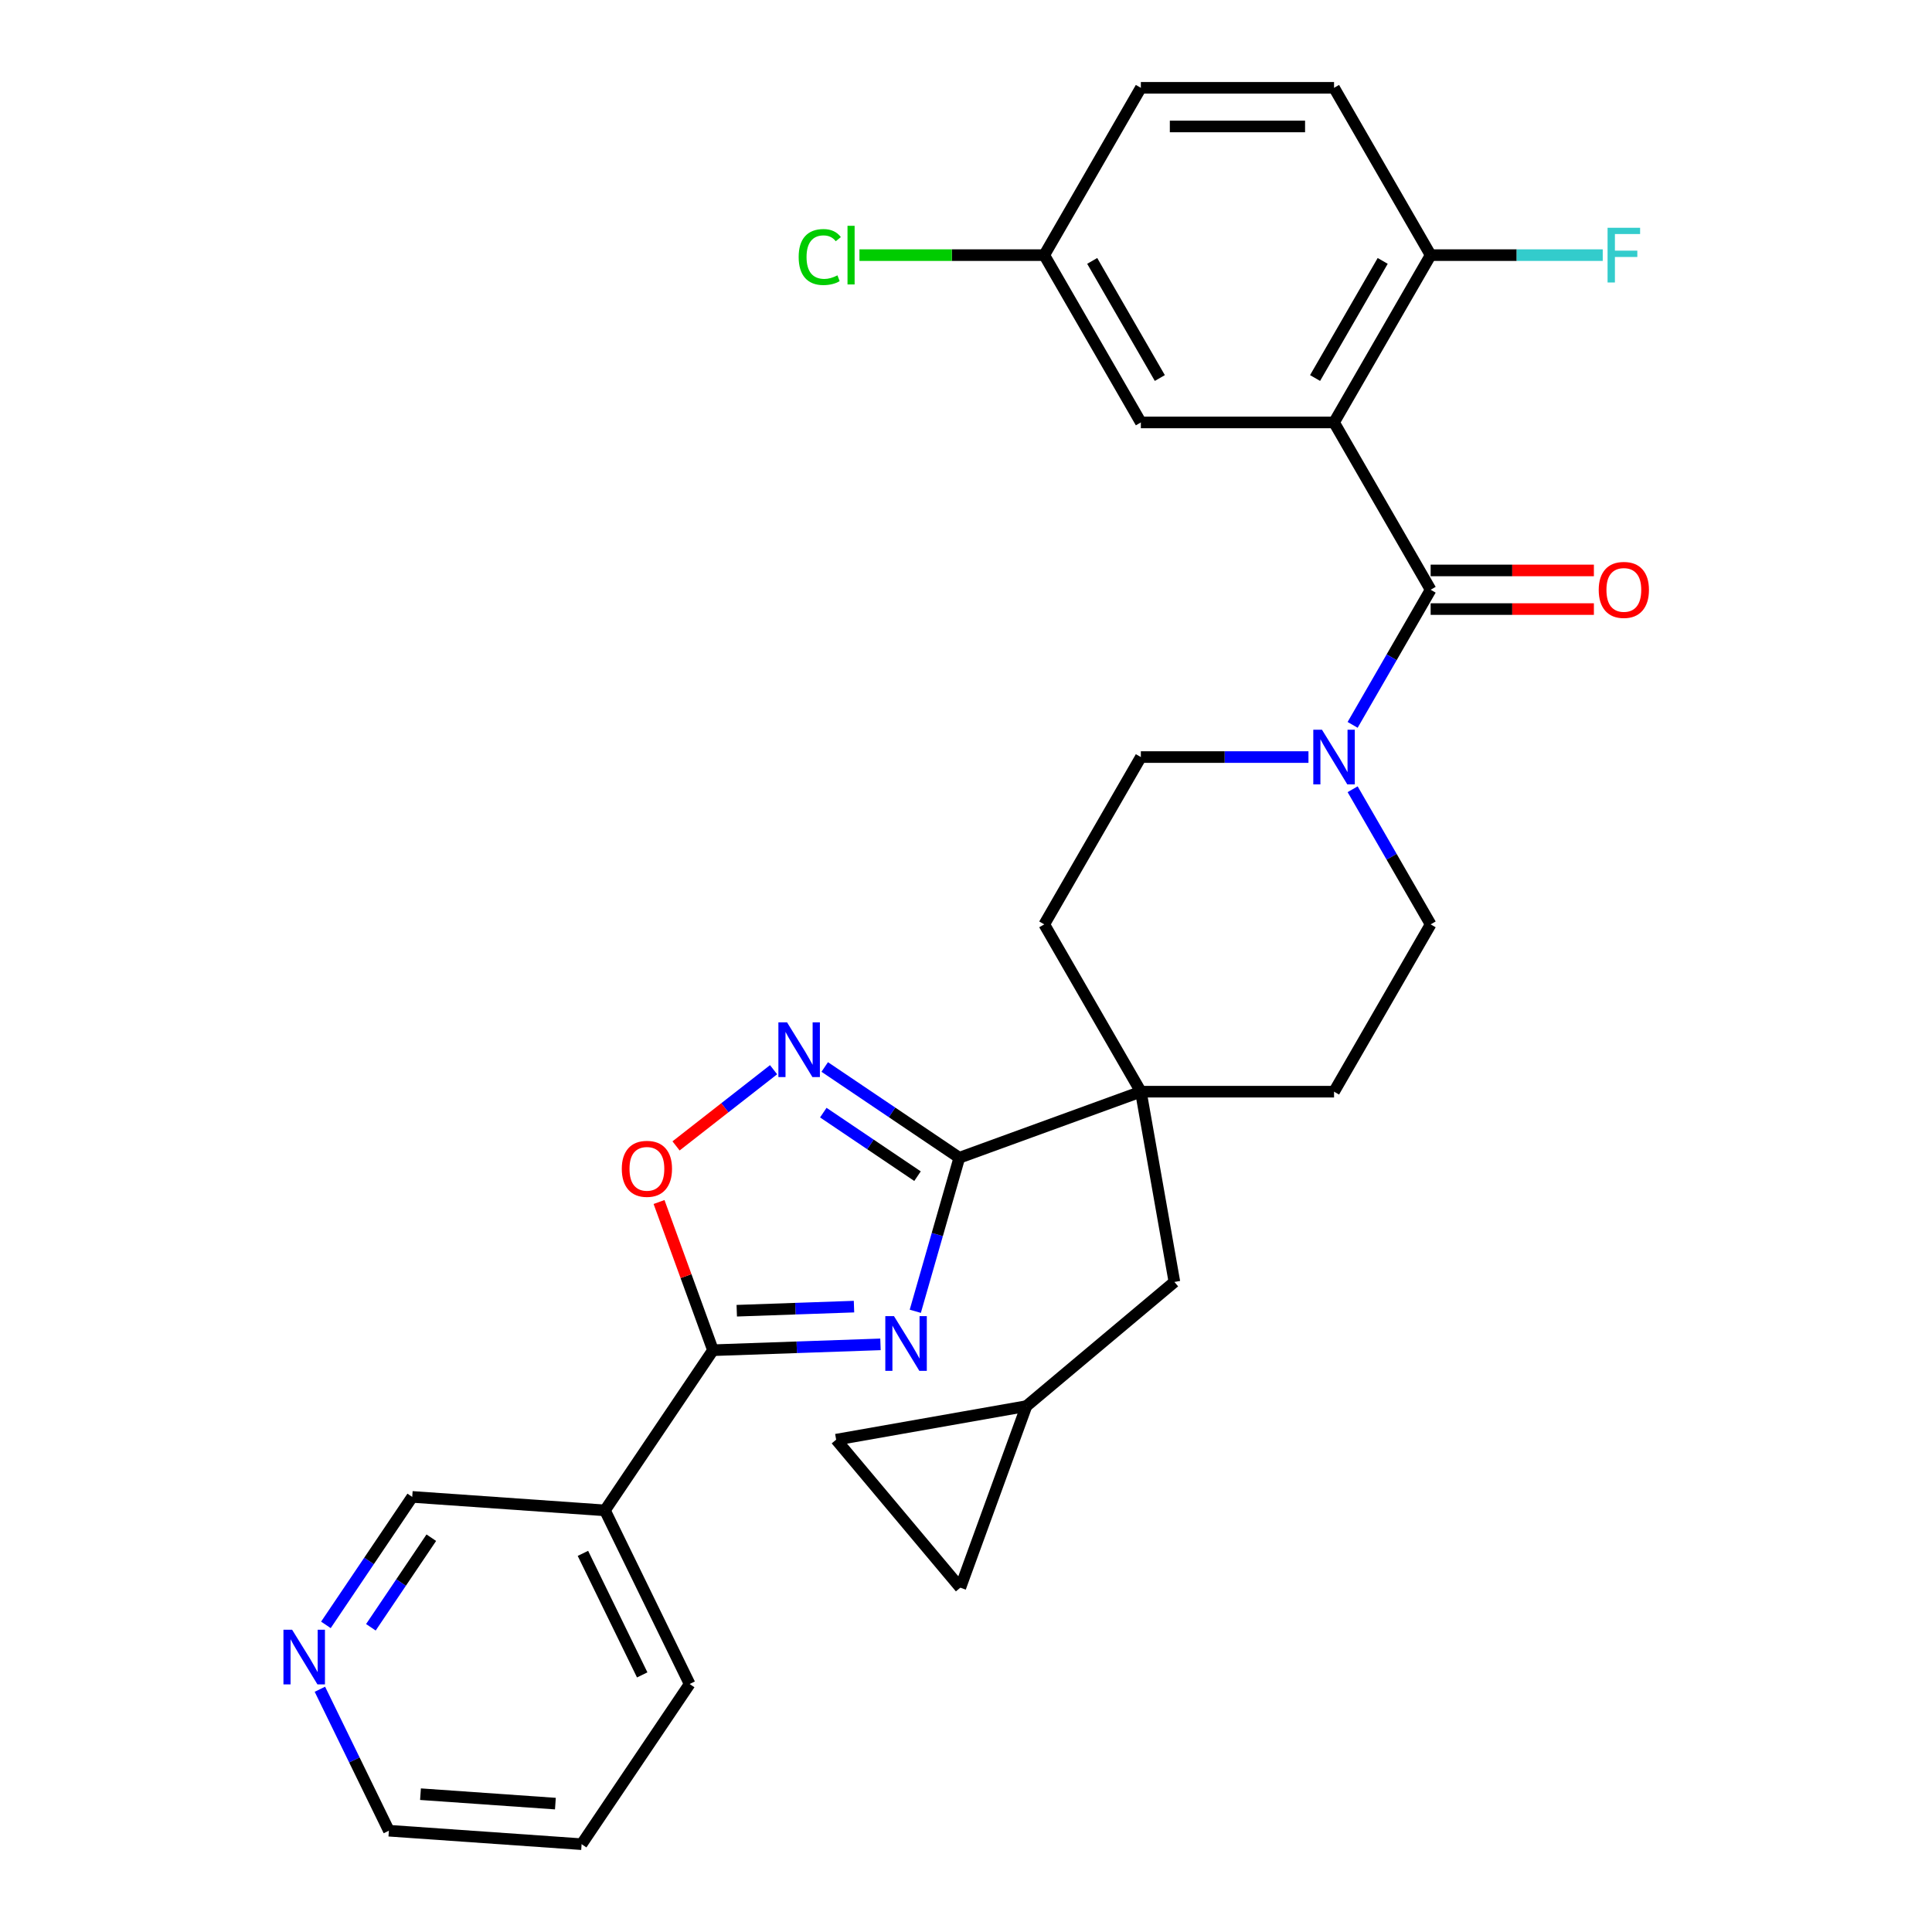 <?xml version='1.0' encoding='iso-8859-1'?>
<svg version='1.1' baseProfile='full'
              xmlns='http://www.w3.org/2000/svg'
                      xmlns:rdkit='http://www.rdkit.org/xml'
                      xmlns:xlink='http://www.w3.org/1999/xlink'
                  xml:space='preserve'
width='1000px' height='1000px' viewBox='0 0 1000 1000'>
<!-- END OF HEADER -->
<rect style='opacity:1.0;fill:#FFFFFF;stroke:none' width='1000' height='1000' x='0' y='0'> </rect>
<path class='bond-0' d='M 473.751,678.718 L 485.144,638.986' style='fill:none;fill-rule:evenodd;stroke:#0000FF;stroke-width:6px;stroke-linecap:butt;stroke-linejoin:miter;stroke-opacity:1' />
<path class='bond-0' d='M 485.144,638.986 L 496.537,599.254' style='fill:none;fill-rule:evenodd;stroke:#000000;stroke-width:6px;stroke-linecap:butt;stroke-linejoin:miter;stroke-opacity:1' />
<path class='bond-3' d='M 455.735,695.839 L 412.387,697.353' style='fill:none;fill-rule:evenodd;stroke:#0000FF;stroke-width:6px;stroke-linecap:butt;stroke-linejoin:miter;stroke-opacity:1' />
<path class='bond-3' d='M 412.387,697.353 L 369.038,698.867' style='fill:none;fill-rule:evenodd;stroke:#000000;stroke-width:6px;stroke-linecap:butt;stroke-linejoin:miter;stroke-opacity:1' />
<path class='bond-3' d='M 442.032,676.306 L 411.689,677.366' style='fill:none;fill-rule:evenodd;stroke:#0000FF;stroke-width:6px;stroke-linecap:butt;stroke-linejoin:miter;stroke-opacity:1' />
<path class='bond-3' d='M 411.689,677.366 L 381.345,678.426' style='fill:none;fill-rule:evenodd;stroke:#000000;stroke-width:6px;stroke-linecap:butt;stroke-linejoin:miter;stroke-opacity:1' />
<path class='bond-4' d='M 496.537,599.254 L 461.706,575.76' style='fill:none;fill-rule:evenodd;stroke:#000000;stroke-width:6px;stroke-linecap:butt;stroke-linejoin:miter;stroke-opacity:1' />
<path class='bond-4' d='M 461.706,575.76 L 426.876,552.267' style='fill:none;fill-rule:evenodd;stroke:#0000FF;stroke-width:6px;stroke-linecap:butt;stroke-linejoin:miter;stroke-opacity:1' />
<path class='bond-4' d='M 474.904,608.786 L 450.523,592.34' style='fill:none;fill-rule:evenodd;stroke:#000000;stroke-width:6px;stroke-linecap:butt;stroke-linejoin:miter;stroke-opacity:1' />
<path class='bond-4' d='M 450.523,592.34 L 426.141,575.895' style='fill:none;fill-rule:evenodd;stroke:#0000FF;stroke-width:6px;stroke-linecap:butt;stroke-linejoin:miter;stroke-opacity:1' />
<path class='bond-6' d='M 496.537,599.254 L 590.503,565.053' style='fill:none;fill-rule:evenodd;stroke:#000000;stroke-width:6px;stroke-linecap:butt;stroke-linejoin:miter;stroke-opacity:1' />
<path class='bond-1' d='M 690.5,218.654 L 740.498,305.254' style='fill:none;fill-rule:evenodd;stroke:#000000;stroke-width:6px;stroke-linecap:butt;stroke-linejoin:miter;stroke-opacity:1' />
<path class='bond-9' d='M 690.5,218.654 L 740.498,132.054' style='fill:none;fill-rule:evenodd;stroke:#000000;stroke-width:6px;stroke-linecap:butt;stroke-linejoin:miter;stroke-opacity:1' />
<path class='bond-9' d='M 680.68,195.664 L 715.679,135.045' style='fill:none;fill-rule:evenodd;stroke:#000000;stroke-width:6px;stroke-linecap:butt;stroke-linejoin:miter;stroke-opacity:1' />
<path class='bond-10' d='M 690.5,218.654 L 590.503,218.654' style='fill:none;fill-rule:evenodd;stroke:#000000;stroke-width:6px;stroke-linecap:butt;stroke-linejoin:miter;stroke-opacity:1' />
<path class='bond-2' d='M 740.498,305.254 L 720.308,340.224' style='fill:none;fill-rule:evenodd;stroke:#000000;stroke-width:6px;stroke-linecap:butt;stroke-linejoin:miter;stroke-opacity:1' />
<path class='bond-2' d='M 720.308,340.224 L 700.118,375.194' style='fill:none;fill-rule:evenodd;stroke:#0000FF;stroke-width:6px;stroke-linecap:butt;stroke-linejoin:miter;stroke-opacity:1' />
<path class='bond-15' d='M 740.498,315.253 L 782.747,315.253' style='fill:none;fill-rule:evenodd;stroke:#000000;stroke-width:6px;stroke-linecap:butt;stroke-linejoin:miter;stroke-opacity:1' />
<path class='bond-15' d='M 782.747,315.253 L 824.996,315.253' style='fill:none;fill-rule:evenodd;stroke:#FF0000;stroke-width:6px;stroke-linecap:butt;stroke-linejoin:miter;stroke-opacity:1' />
<path class='bond-15' d='M 740.498,295.254 L 782.747,295.254' style='fill:none;fill-rule:evenodd;stroke:#000000;stroke-width:6px;stroke-linecap:butt;stroke-linejoin:miter;stroke-opacity:1' />
<path class='bond-15' d='M 782.747,295.254 L 824.996,295.254' style='fill:none;fill-rule:evenodd;stroke:#FF0000;stroke-width:6px;stroke-linecap:butt;stroke-linejoin:miter;stroke-opacity:1' />
<path class='bond-7' d='M 369.038,698.867 L 355.079,660.513' style='fill:none;fill-rule:evenodd;stroke:#000000;stroke-width:6px;stroke-linecap:butt;stroke-linejoin:miter;stroke-opacity:1' />
<path class='bond-7' d='M 355.079,660.513 L 341.119,622.16' style='fill:none;fill-rule:evenodd;stroke:#FF0000;stroke-width:6px;stroke-linecap:butt;stroke-linejoin:miter;stroke-opacity:1' />
<path class='bond-8' d='M 369.038,698.867 L 313.121,781.768' style='fill:none;fill-rule:evenodd;stroke:#000000;stroke-width:6px;stroke-linecap:butt;stroke-linejoin:miter;stroke-opacity:1' />
<path class='bond-30' d='M 400.396,553.68 L 375.157,573.4' style='fill:none;fill-rule:evenodd;stroke:#0000FF;stroke-width:6px;stroke-linecap:butt;stroke-linejoin:miter;stroke-opacity:1' />
<path class='bond-30' d='M 375.157,573.4 L 349.917,593.119' style='fill:none;fill-rule:evenodd;stroke:#FF0000;stroke-width:6px;stroke-linecap:butt;stroke-linejoin:miter;stroke-opacity:1' />
<path class='bond-5' d='M 677.26,391.854 L 633.882,391.854' style='fill:none;fill-rule:evenodd;stroke:#0000FF;stroke-width:6px;stroke-linecap:butt;stroke-linejoin:miter;stroke-opacity:1' />
<path class='bond-5' d='M 633.882,391.854 L 590.503,391.854' style='fill:none;fill-rule:evenodd;stroke:#000000;stroke-width:6px;stroke-linecap:butt;stroke-linejoin:miter;stroke-opacity:1' />
<path class='bond-31' d='M 700.118,408.513 L 720.308,443.483' style='fill:none;fill-rule:evenodd;stroke:#0000FF;stroke-width:6px;stroke-linecap:butt;stroke-linejoin:miter;stroke-opacity:1' />
<path class='bond-31' d='M 720.308,443.483 L 740.498,478.453' style='fill:none;fill-rule:evenodd;stroke:#000000;stroke-width:6px;stroke-linecap:butt;stroke-linejoin:miter;stroke-opacity:1' />
<path class='bond-12' d='M 590.503,565.053 L 607.868,663.531' style='fill:none;fill-rule:evenodd;stroke:#000000;stroke-width:6px;stroke-linecap:butt;stroke-linejoin:miter;stroke-opacity:1' />
<path class='bond-18' d='M 590.503,565.053 L 690.5,565.053' style='fill:none;fill-rule:evenodd;stroke:#000000;stroke-width:6px;stroke-linecap:butt;stroke-linejoin:miter;stroke-opacity:1' />
<path class='bond-19' d='M 590.503,565.053 L 540.505,478.453' style='fill:none;fill-rule:evenodd;stroke:#000000;stroke-width:6px;stroke-linecap:butt;stroke-linejoin:miter;stroke-opacity:1' />
<path class='bond-24' d='M 313.121,781.768 L 213.368,774.792' style='fill:none;fill-rule:evenodd;stroke:#000000;stroke-width:6px;stroke-linecap:butt;stroke-linejoin:miter;stroke-opacity:1' />
<path class='bond-27' d='M 313.121,781.768 L 356.957,871.644' style='fill:none;fill-rule:evenodd;stroke:#000000;stroke-width:6px;stroke-linecap:butt;stroke-linejoin:miter;stroke-opacity:1' />
<path class='bond-27' d='M 301.721,804.016 L 332.406,866.93' style='fill:none;fill-rule:evenodd;stroke:#000000;stroke-width:6px;stroke-linecap:butt;stroke-linejoin:miter;stroke-opacity:1' />
<path class='bond-21' d='M 740.498,132.054 L 690.5,45.455' style='fill:none;fill-rule:evenodd;stroke:#000000;stroke-width:6px;stroke-linecap:butt;stroke-linejoin:miter;stroke-opacity:1' />
<path class='bond-23' d='M 740.498,132.054 L 785.037,132.054' style='fill:none;fill-rule:evenodd;stroke:#000000;stroke-width:6px;stroke-linecap:butt;stroke-linejoin:miter;stroke-opacity:1' />
<path class='bond-23' d='M 785.037,132.054 L 829.576,132.054' style='fill:none;fill-rule:evenodd;stroke:#33CCCC;stroke-width:6px;stroke-linecap:butt;stroke-linejoin:miter;stroke-opacity:1' />
<path class='bond-22' d='M 590.503,218.654 L 540.505,132.054' style='fill:none;fill-rule:evenodd;stroke:#000000;stroke-width:6px;stroke-linecap:butt;stroke-linejoin:miter;stroke-opacity:1' />
<path class='bond-22' d='M 600.323,195.664 L 565.325,135.045' style='fill:none;fill-rule:evenodd;stroke:#000000;stroke-width:6px;stroke-linecap:butt;stroke-linejoin:miter;stroke-opacity:1' />
<path class='bond-11' d='M 531.266,727.807 L 607.868,663.531' style='fill:none;fill-rule:evenodd;stroke:#000000;stroke-width:6px;stroke-linecap:butt;stroke-linejoin:miter;stroke-opacity:1' />
<path class='bond-13' d='M 531.266,727.807 L 497.065,821.773' style='fill:none;fill-rule:evenodd;stroke:#000000;stroke-width:6px;stroke-linecap:butt;stroke-linejoin:miter;stroke-opacity:1' />
<path class='bond-14' d='M 531.266,727.807 L 432.788,745.172' style='fill:none;fill-rule:evenodd;stroke:#000000;stroke-width:6px;stroke-linecap:butt;stroke-linejoin:miter;stroke-opacity:1' />
<path class='bond-33' d='M 497.065,821.773 L 432.788,745.172' style='fill:none;fill-rule:evenodd;stroke:#000000;stroke-width:6px;stroke-linecap:butt;stroke-linejoin:miter;stroke-opacity:1' />
<path class='bond-16' d='M 740.498,478.453 L 690.5,565.053' style='fill:none;fill-rule:evenodd;stroke:#000000;stroke-width:6px;stroke-linecap:butt;stroke-linejoin:miter;stroke-opacity:1' />
<path class='bond-17' d='M 590.503,391.854 L 540.505,478.453' style='fill:none;fill-rule:evenodd;stroke:#000000;stroke-width:6px;stroke-linecap:butt;stroke-linejoin:miter;stroke-opacity:1' />
<path class='bond-20' d='M 168.687,841.034 L 191.027,807.913' style='fill:none;fill-rule:evenodd;stroke:#0000FF;stroke-width:6px;stroke-linecap:butt;stroke-linejoin:miter;stroke-opacity:1' />
<path class='bond-20' d='M 191.027,807.913 L 213.368,774.792' style='fill:none;fill-rule:evenodd;stroke:#000000;stroke-width:6px;stroke-linecap:butt;stroke-linejoin:miter;stroke-opacity:1' />
<path class='bond-20' d='M 191.969,842.281 L 207.608,819.097' style='fill:none;fill-rule:evenodd;stroke:#0000FF;stroke-width:6px;stroke-linecap:butt;stroke-linejoin:miter;stroke-opacity:1' />
<path class='bond-20' d='M 207.608,819.097 L 223.246,795.912' style='fill:none;fill-rule:evenodd;stroke:#000000;stroke-width:6px;stroke-linecap:butt;stroke-linejoin:miter;stroke-opacity:1' />
<path class='bond-32' d='M 165.576,874.353 L 183.431,910.962' style='fill:none;fill-rule:evenodd;stroke:#0000FF;stroke-width:6px;stroke-linecap:butt;stroke-linejoin:miter;stroke-opacity:1' />
<path class='bond-32' d='M 183.431,910.962 L 201.286,947.57' style='fill:none;fill-rule:evenodd;stroke:#000000;stroke-width:6px;stroke-linecap:butt;stroke-linejoin:miter;stroke-opacity:1' />
<path class='bond-34' d='M 690.5,45.455 L 590.503,45.455' style='fill:none;fill-rule:evenodd;stroke:#000000;stroke-width:6px;stroke-linecap:butt;stroke-linejoin:miter;stroke-opacity:1' />
<path class='bond-34' d='M 675.501,65.454 L 605.503,65.454' style='fill:none;fill-rule:evenodd;stroke:#000000;stroke-width:6px;stroke-linecap:butt;stroke-linejoin:miter;stroke-opacity:1' />
<path class='bond-25' d='M 540.505,132.054 L 590.503,45.455' style='fill:none;fill-rule:evenodd;stroke:#000000;stroke-width:6px;stroke-linecap:butt;stroke-linejoin:miter;stroke-opacity:1' />
<path class='bond-26' d='M 540.505,132.054 L 492.676,132.054' style='fill:none;fill-rule:evenodd;stroke:#000000;stroke-width:6px;stroke-linecap:butt;stroke-linejoin:miter;stroke-opacity:1' />
<path class='bond-26' d='M 492.676,132.054 L 444.848,132.054' style='fill:none;fill-rule:evenodd;stroke:#00CC00;stroke-width:6px;stroke-linecap:butt;stroke-linejoin:miter;stroke-opacity:1' />
<path class='bond-29' d='M 356.957,871.644 L 301.039,954.545' style='fill:none;fill-rule:evenodd;stroke:#000000;stroke-width:6px;stroke-linecap:butt;stroke-linejoin:miter;stroke-opacity:1' />
<path class='bond-28' d='M 201.286,947.57 L 301.039,954.545' style='fill:none;fill-rule:evenodd;stroke:#000000;stroke-width:6px;stroke-linecap:butt;stroke-linejoin:miter;stroke-opacity:1' />
<path class='bond-28' d='M 217.644,928.666 L 287.471,933.549' style='fill:none;fill-rule:evenodd;stroke:#000000;stroke-width:6px;stroke-linecap:butt;stroke-linejoin:miter;stroke-opacity:1' />
<path  class='atom-0' d='M 462.714 681.217
L 471.994 696.217
Q 472.914 697.697, 474.394 700.377
Q 475.874 703.057, 475.954 703.217
L 475.954 681.217
L 479.714 681.217
L 479.714 709.537
L 475.834 709.537
L 465.874 693.137
Q 464.714 691.217, 463.474 689.017
Q 462.274 686.817, 461.914 686.137
L 461.914 709.537
L 458.235 709.537
L 458.235 681.217
L 462.714 681.217
' fill='#0000FF'/>
<path  class='atom-5' d='M 407.376 529.177
L 416.656 544.176
Q 417.576 545.656, 419.056 548.336
Q 420.536 551.016, 420.616 551.176
L 420.616 529.177
L 424.376 529.177
L 424.376 557.496
L 420.496 557.496
L 410.536 541.096
Q 409.376 539.177, 408.136 536.977
Q 406.936 534.777, 406.576 534.097
L 406.576 557.496
L 402.896 557.496
L 402.896 529.177
L 407.376 529.177
' fill='#0000FF'/>
<path  class='atom-6' d='M 684.24 377.694
L 693.52 392.693
Q 694.44 394.173, 695.92 396.853
Q 697.4 399.533, 697.48 399.693
L 697.48 377.694
L 701.24 377.694
L 701.24 406.013
L 697.36 406.013
L 687.4 389.614
Q 686.24 387.694, 685 385.494
Q 683.8 383.294, 683.44 382.614
L 683.44 406.013
L 679.76 406.013
L 679.76 377.694
L 684.24 377.694
' fill='#0000FF'/>
<path  class='atom-8' d='M 321.838 604.981
Q 321.838 598.181, 325.198 594.381
Q 328.558 590.581, 334.837 590.581
Q 341.117 590.581, 344.477 594.381
Q 347.837 598.181, 347.837 604.981
Q 347.837 611.86, 344.437 615.78
Q 341.037 619.66, 334.837 619.66
Q 328.598 619.66, 325.198 615.78
Q 321.838 611.9, 321.838 604.981
M 334.837 616.46
Q 339.157 616.46, 341.477 613.58
Q 343.837 610.66, 343.837 604.981
Q 343.837 599.421, 341.477 596.621
Q 339.157 593.781, 334.837 593.781
Q 330.518 593.781, 328.158 596.581
Q 325.838 599.381, 325.838 604.981
Q 325.838 610.7, 328.158 613.58
Q 330.518 616.46, 334.837 616.46
' fill='#FF0000'/>
<path  class='atom-16' d='M 827.496 305.334
Q 827.496 298.534, 830.856 294.734
Q 834.215 290.934, 840.495 290.934
Q 846.775 290.934, 850.135 294.734
Q 853.495 298.534, 853.495 305.334
Q 853.495 312.214, 850.095 316.133
Q 846.695 320.013, 840.495 320.013
Q 834.255 320.013, 830.856 316.133
Q 827.496 312.254, 827.496 305.334
M 840.495 316.813
Q 844.815 316.813, 847.135 313.933
Q 849.495 311.014, 849.495 305.334
Q 849.495 299.774, 847.135 296.974
Q 844.815 294.134, 840.495 294.134
Q 836.175 294.134, 833.815 296.934
Q 831.496 299.734, 831.496 305.334
Q 831.496 311.054, 833.815 313.933
Q 836.175 316.813, 840.495 316.813
' fill='#FF0000'/>
<path  class='atom-21' d='M 151.19 843.534
L 160.47 858.534
Q 161.39 860.013, 162.87 862.693
Q 164.35 865.373, 164.43 865.533
L 164.43 843.534
L 168.19 843.534
L 168.19 871.853
L 164.31 871.853
L 154.35 855.454
Q 153.19 853.534, 151.95 851.334
Q 150.75 849.134, 150.39 848.454
L 150.39 871.853
L 146.711 871.853
L 146.711 843.534
L 151.19 843.534
' fill='#0000FF'/>
<path  class='atom-24' d='M 832.075 117.895
L 848.915 117.895
L 848.915 121.135
L 835.875 121.135
L 835.875 129.734
L 847.475 129.734
L 847.475 133.014
L 835.875 133.014
L 835.875 146.214
L 832.075 146.214
L 832.075 117.895
' fill='#33CCCC'/>
<path  class='atom-27' d='M 413.389 133.034
Q 413.389 125.994, 416.669 122.315
Q 419.989 118.595, 426.269 118.595
Q 432.108 118.595, 435.228 122.715
L 432.588 124.875
Q 430.308 121.875, 426.269 121.875
Q 421.989 121.875, 419.709 124.755
Q 417.469 127.594, 417.469 133.034
Q 417.469 138.634, 419.789 141.514
Q 422.149 144.394, 426.709 144.394
Q 429.828 144.394, 433.468 142.514
L 434.588 145.514
Q 433.108 146.474, 430.868 147.034
Q 428.629 147.594, 426.149 147.594
Q 419.989 147.594, 416.669 143.834
Q 413.389 140.074, 413.389 133.034
' fill='#00CC00'/>
<path  class='atom-27' d='M 438.668 116.875
L 442.348 116.875
L 442.348 147.234
L 438.668 147.234
L 438.668 116.875
' fill='#00CC00'/>
</svg>
